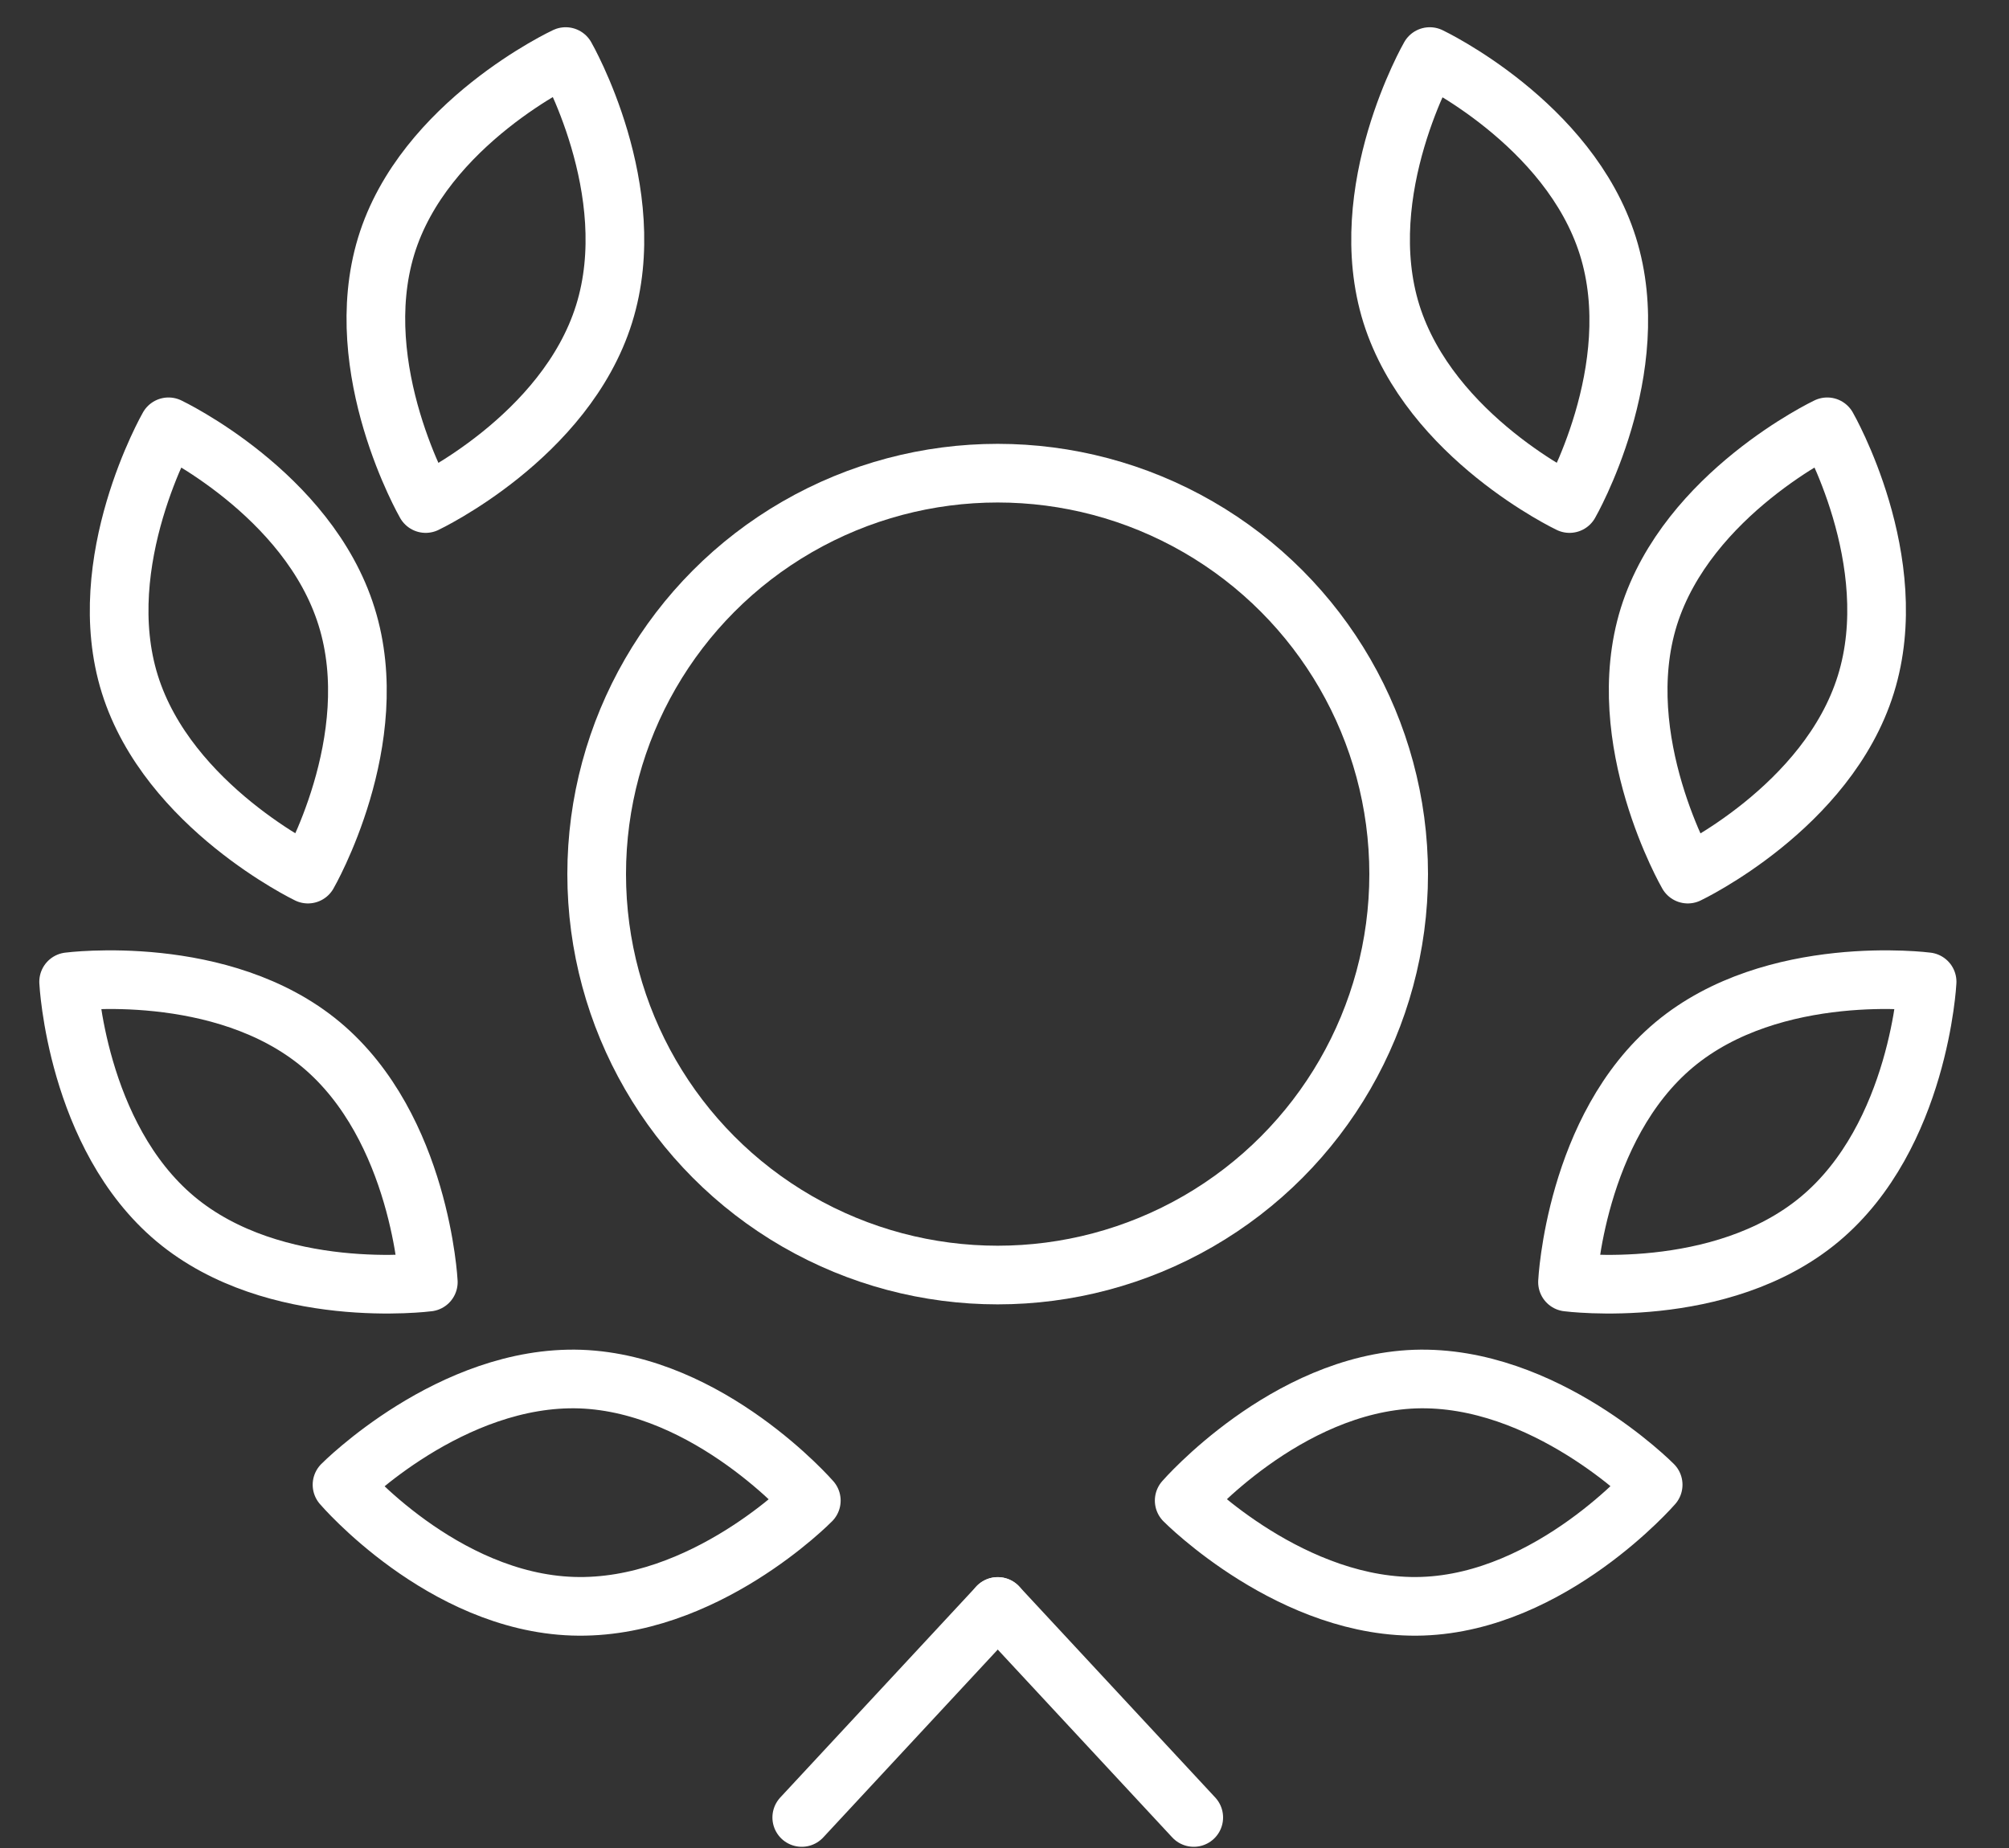 <?xml version="1.0" encoding="UTF-8"?> <svg xmlns="http://www.w3.org/2000/svg" width="25" height="23" viewBox="0 0 25 23" fill="none"><rect x="0" y="0" width="25" height="23" fill="#333333" stroke="none"/> <path d="M7.517 3.908C7.036 5.445 5.297 6.267 5.297 6.267C5.297 6.267 4.339 4.601 4.805 3.064C5.272 1.527 7.039 0.704 7.039 0.704C7.039 0.704 7.998 2.371 7.517 3.908Z" stroke="white" stroke-width="0.73" stroke-linecap="round" stroke-linejoin="round"></path> <path d="M4.313 7.675C4.794 9.213 3.832 10.879 3.832 10.879C3.832 10.879 2.094 10.042 1.616 8.516C1.138 6.989 2.097 5.312 2.097 5.312C2.097 5.312 3.835 6.138 4.313 7.675Z" stroke="white" stroke-width="0.73" stroke-linecap="round" stroke-linejoin="round"></path> <path d="M3.997 13.002C5.233 14.036 5.33 15.957 5.33 15.957C5.33 15.957 3.419 16.205 2.183 15.171C0.948 14.137 0.854 12.219 0.854 12.219C0.854 12.219 2.762 11.971 3.997 13.002Z" stroke="white" stroke-width="0.73" stroke-linecap="round" stroke-linejoin="round"></path> <path d="M7.222 17.164C8.831 17.222 10.096 18.676 10.096 18.676C10.096 18.676 8.756 20.045 7.129 19.991C5.502 19.937 4.256 18.479 4.256 18.479C4.256 18.479 5.613 17.11 7.222 17.164Z" stroke="white" stroke-width="0.73" stroke-linecap="round" stroke-linejoin="round"></path> <path d="M17.315 3.908C17.8 5.445 19.531 6.267 19.531 6.267C19.531 6.267 20.49 4.601 20.009 3.064C19.527 1.527 17.792 0.704 17.792 0.704C17.792 0.704 16.834 2.371 17.315 3.908Z" stroke="white" stroke-width="0.73" stroke-linecap="round" stroke-linejoin="round"></path> <path d="M20.518 7.675C20.041 9.213 21.003 10.879 21.003 10.879C21.003 10.879 22.742 10.053 23.219 8.516C23.697 6.979 22.738 5.312 22.738 5.312C22.738 5.312 21 6.138 20.518 7.675Z" stroke="white" stroke-width="0.73" stroke-linecap="round" stroke-linejoin="round"></path> <path d="M20.835 13.002C19.599 14.036 19.506 15.957 19.506 15.957C19.506 15.957 21.413 16.205 22.648 15.171C23.884 14.137 23.981 12.219 23.981 12.219C23.981 12.219 22.07 11.971 20.835 13.002Z" stroke="white" stroke-width="0.73" stroke-linecap="round" stroke-linejoin="round"></path> <path d="M17.609 17.164C16 17.222 14.736 18.676 14.736 18.676C14.736 18.676 16.09 20.045 17.699 19.991C19.308 19.937 20.572 18.479 20.572 18.479C20.572 18.479 19.218 17.11 17.609 17.164Z" stroke="white" stroke-width="0.73" stroke-linecap="round" stroke-linejoin="round"></path> <path d="M12.416 19.994L9.977 22.62" stroke="white" stroke-width="0.73" stroke-linecap="round" stroke-linejoin="round"></path> <path d="M12.416 19.994L14.855 22.62" stroke="white" stroke-width="0.73" stroke-linecap="round" stroke-linejoin="round"></path> <circle cx="12.415" cy="10.879" r="4.99" stroke="white" stroke-width="0.73"></circle> </svg> 